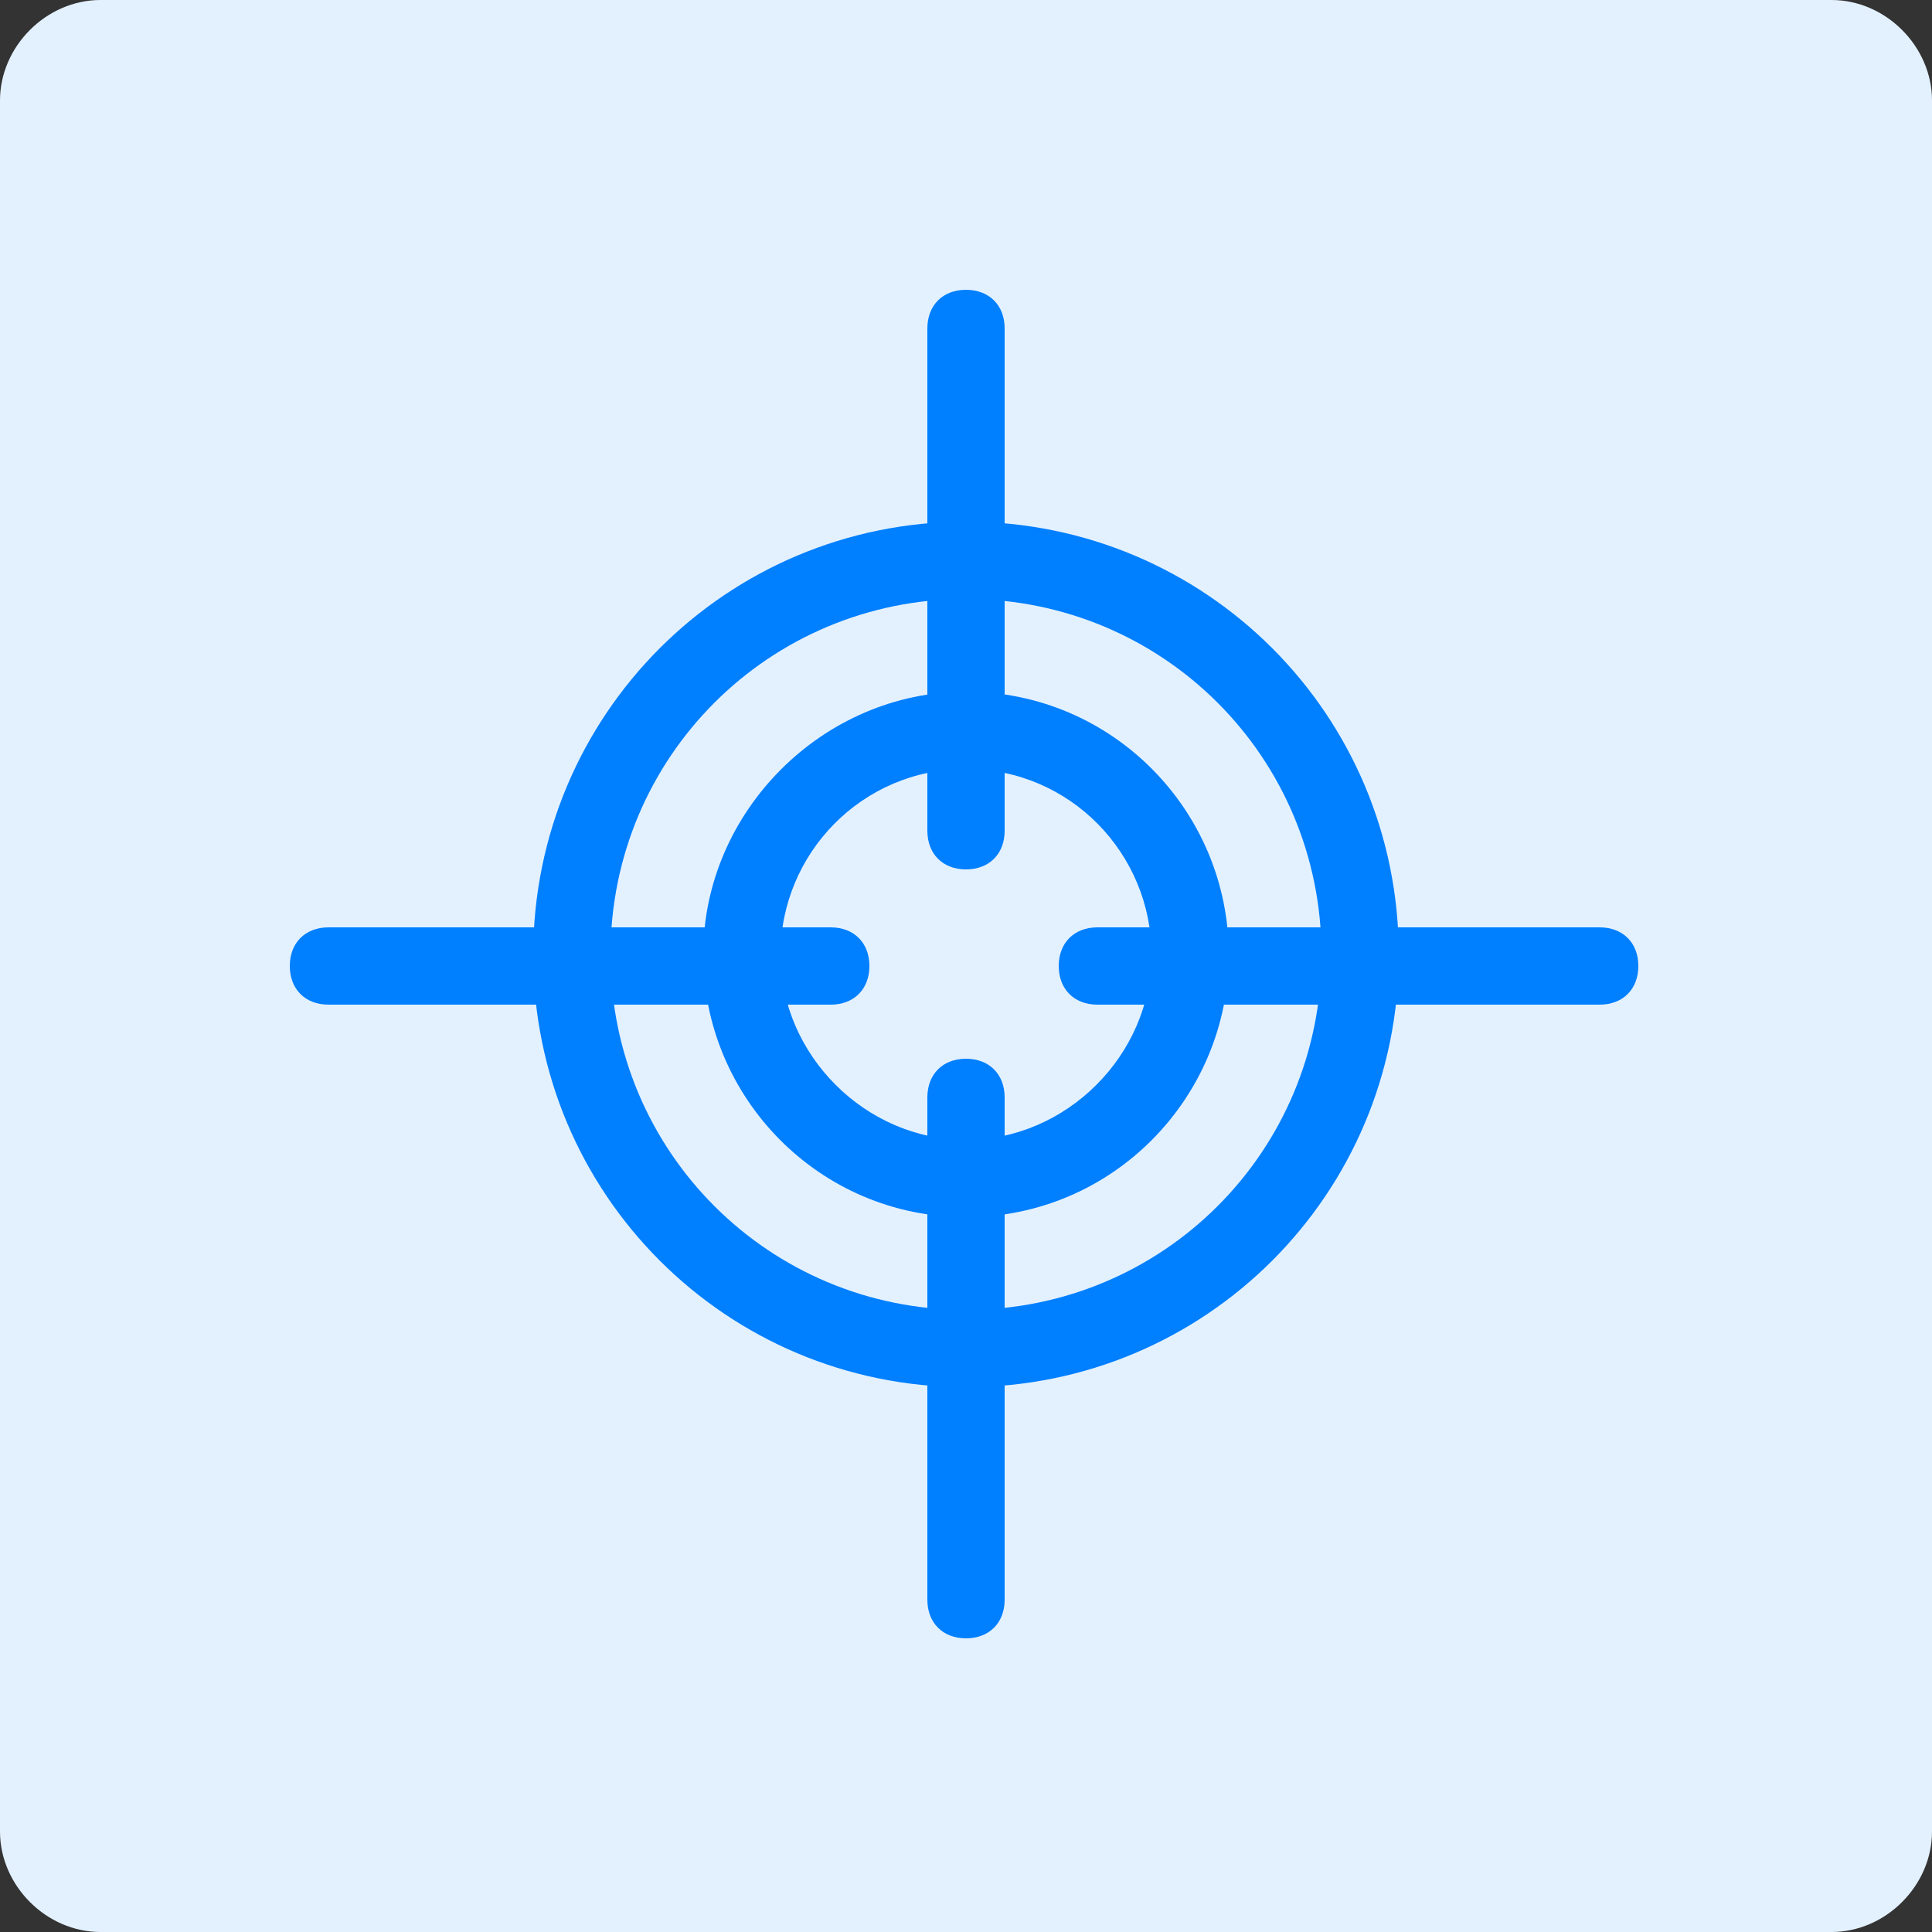 <?xml version="1.0" encoding="utf-8"?>
<!-- Generator: Adobe Illustrator 27.1.1, SVG Export Plug-In . SVG Version: 6.00 Build 0)  -->
<svg version="1.1" id="Layer_1" xmlns="http://www.w3.org/2000/svg" xmlns:xlink="http://www.w3.org/1999/xlink" x="0px" y="0px"
	 viewBox="0 0 50 50" style="enable-background:new 0 0 50 50;" xml:space="preserve">
<rect x="0" y="0" width="50" height="50" fill="#333333" stroke="none"/>
<style type="text/css">
	.st0{clip-path:url(#SVGID_00000106107116776538807180000010059037415796623510_);}
	.st1{fill:#E3F1FE;}
	.st2{fill:#007FFF;}
</style>
<g>
	<g>
		<g>
			<g>
				<defs>
					<path id="SVGID_1_" d="M2.6,0h44.8C48.8,0,50,1.2,50,2.6v44.8c0,1.4-1.2,2.6-2.6,2.6H2.6C1.2,50,0,48.8,0,47.4V2.6
						C0,1.2,1.2,0,2.6,0z"/>
				</defs>
				<clipPath id="SVGID_00000153665497117849868360000011300143043182259867_">
					<use xlink:href="#SVGID_1_"  style="overflow:visible;"/>
				</clipPath>
				<g style="clip-path:url(#SVGID_00000153665497117849868360000011300143043182259867_);">
					<g>
						<rect x="-0.4" y="-0.4" class="st1" width="50.9" height="50.9"/>
					</g>
				</g>
			</g>
		</g>
	</g>
</g>
<g>
	<g>
		<path class="st2" d="M25,35.9c-6.2,0-11.2-5-11.2-11.2s5-11.2,11.2-11.2s11.2,5,11.2,11.2S31.2,35.9,25,35.9z M25,15.5
			c-5.1,0-9.2,4.1-9.2,9.2s4.1,9.2,9.2,9.2s9.2-4.1,9.2-9.2S30.1,15.5,25,15.5z"/>
	</g>
	<g>
		<path class="st2" d="M25,31.5c-3.8,0-6.8-3.1-6.8-6.8s3.1-6.8,6.8-6.8c3.8,0,6.8,3.1,6.8,6.8S28.8,31.5,25,31.5z M25,19.9
			c-2.7,0-4.8,2.2-4.8,4.8s2.2,4.8,4.8,4.8s4.8-2.2,4.8-4.8S27.7,19.9,25,19.9z"/>
	</g>
	<g>
		<path class="st2" d="M25,22.5c-0.6,0-1-0.4-1-1v-13c0-0.6,0.4-1,1-1s1,0.4,1,1v13C26,22.1,25.6,22.5,25,22.5z"/>
	</g>
	<g>
		<path class="st2" d="M25,42.4c-0.6,0-1-0.4-1-1v-13c0-0.6,0.4-1,1-1s1,0.4,1,1v13C26,42,25.6,42.4,25,42.4z"/>
	</g>
	<g>
		<path class="st2" d="M21.5,26h-13c-0.6,0-1-0.4-1-1s0.4-1,1-1h13c0.6,0,1,0.4,1,1S22.1,26,21.5,26z"/>
	</g>
	<g>
		<path class="st2" d="M41.4,26h-13c-0.6,0-1-0.4-1-1s0.4-1,1-1h13c0.6,0,1,0.4,1,1S42,26,41.4,26z"/>
	</g>
</g>
</svg>
